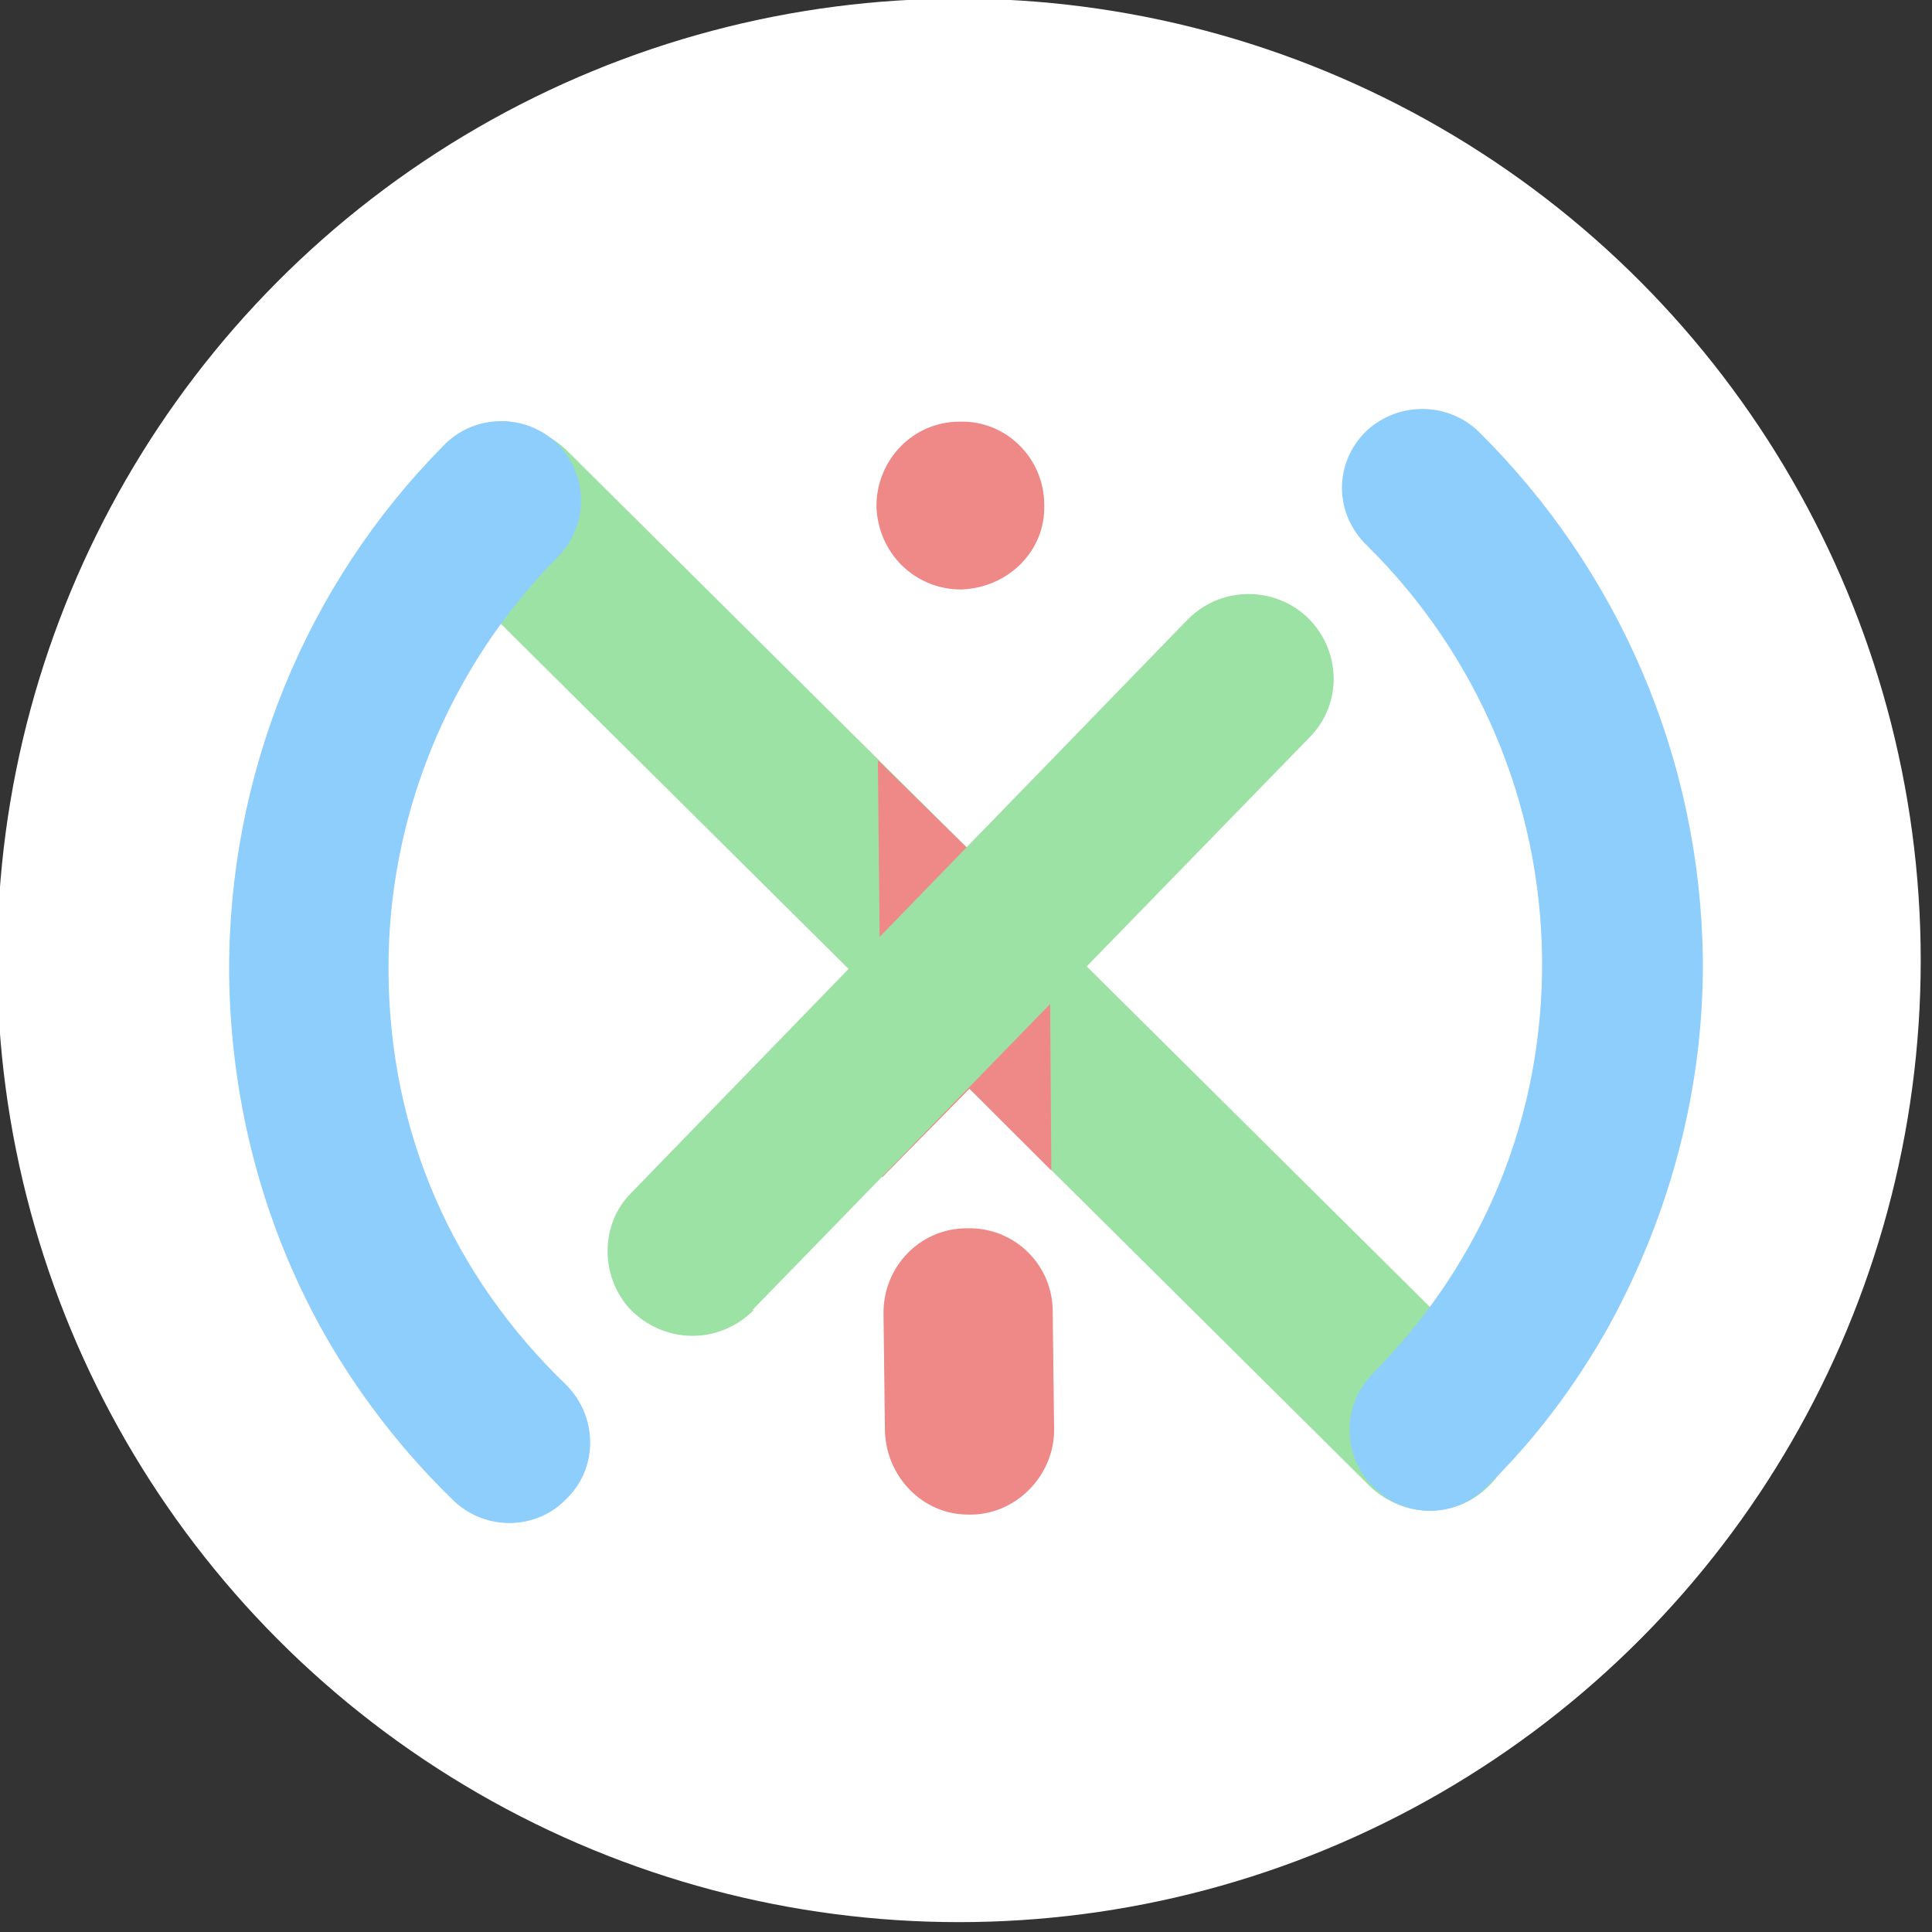 <?xml version="1.0" encoding="UTF-8" standalone="no"?>
<svg
   width="137"
   height="137"
   viewBox="0 0 137 137"
   fill="none"
   version="1.1"
   id="svg995"
   sodipodi:docname="netix_system1.svg"
   inkscape:version="1.2.2 (b0a8486541, 2022-12-01)"
   xmlns:inkscape="http://www.inkscape.org/namespaces/inkscape"
   xmlns:sodipodi="http://sodipodi.sourceforge.net/DTD/sodipodi-0.dtd"
   xmlns="http://www.w3.org/2000/svg"
   xmlns:svg="http://www.w3.org/2000/svg">
  <rect x="0" y="0" width="137" height="137" fill="#333333" stroke="none"/>
  <defs
     id="defs999" />
  <sodipodi:namedview
     id="namedview997"
     pagecolor="#ffffff"
     bordercolor="#666666"
     borderopacity="1.0"
     inkscape:showpageshadow="2"
     inkscape:pageopacity="0.0"
     inkscape:pagecheckerboard="0"
     inkscape:deskcolor="#d1d1d1"
     showgrid="false"
     inkscape:zoom="5.729927"
     inkscape:cx="34.119108"
     inkscape:cy="68.674522"
     inkscape:window-width="1920"
     inkscape:window-height="1011"
     inkscape:window-x="0"
     inkscape:window-y="0"
     inkscape:window-maximized="1"
     inkscape:current-layer="svg995" />
  <circle
     cx="68"
     cy="68.1"
     r="68.2"
     fill="white"
     id="circle967" />
  <g
     style="mix-blend-mode:multiply"
     id="g971"
     transform="translate(-7.751,-2.5)">
    <path
       d="m 39.4,34.5 c 2.3,-2.4 6.1,-2.4 8.5,-0.1 l 65.4,64.9 c 2.4,2.4 2.4,6.2 0.1,8.5 -2.3,2.4 -6.1,2.4 -8.5,0.1 l -65.5,-65 c -2.3,-2.3 -2.4,-6.1 0,-8.4 z"
       fill="#9ce2a4"
       id="path969" />
  </g>
  <g
     style="mix-blend-mode:multiply"
     id="g975"
     transform="translate(-7.751,-2.5)">
    <path
       d="M 82.3,85.5 82.1,56.7 76.3,62.6 70,56.4 70.3,86 76.5,79.7 Z"
       fill="#ef8987"
       id="path973" />
  </g>
  <g
     style="mix-blend-mode:multiply"
     id="g979"
     transform="translate(-7.751,-2.5)">
    <path
       d="m 70.4,95.6 0.1,8.2 c 0,3.3 2.6,6.1 5.9,6.1 3.3,0.1 6.1,-2.7 6.1,-6 l -0.1,-8.4 c 0,-3.3 -2.7,-6 -6.1,-5.9 -3.3,0 -5.9,2.7 -5.9,6 z"
       fill="#ef8987"
       id="path977" />
  </g>
  <g
     style="mix-blend-mode:multiply"
     id="g983"
     transform="translate(-7.751,-2.5)">
    <path
       d="m 75.9,44.3 c 3.3,-0.1 6,-2.7 5.9,-6 0,-3.3 -2.7,-6 -6,-5.9 -3.3,0 -5.9,2.7 -5.9,6 0.1,3.3 2.7,5.9 6,5.9 z"
       fill="#ef8987"
       id="path981" />
  </g>
  <path
     d="m 96.749,30.7 c -2.2,2.3 -2.1,5.8 0.2,8 7.8,7.7 12.3,18.2 12.4,29.3 0.1,11.1 -4.1,21.4 -12,29.4 -2.2,2.2 -2.2,5.8 0,8 l 0.1,0.1 c 2.2,2.2 5.8,2.2 8,-0.1 3.4,-3.3 6.3,-7.2 8.6,-11.3 4.4,-8 6.8,-17 6.7,-26.2 -0.2,-14.2 -6,-27.5 -15.9,-37.3 -2.3,-2.2 -5.9,-2.1 -8.1,0.1 z"
     fill="#8ecefc"
     id="path985" />
  <g
     style="mix-blend-mode:multiply"
     id="g989"
     transform="translate(-7.751,-2.5)">
    <path
       d="m 47.3,34 c 2.2,2.2 2.2,5.8 0,8 -7.7,7.8 -12.1,18.4 -12,29.5 0.1,11.3 4.5,21.4 12.6,29.2 2.2,2.2 2.3,5.8 0.1,8 l -0.1,0.1 c -2.1,2.2 -5.7,2.3 -8,0.1 -3.4,-3.3 -6.4,-7.1 -8.8,-11.2 C 26.5,89.8 24.1,80.8 24,71.6 23.9,57.5 29.4,44 39.2,34.1 41.4,31.8 45.1,31.8 47.3,34 Z"
       fill="#8ecefc"
       id="path987" />
  </g>
  <g
     style="mix-blend-mode:multiply"
     id="g993"
     transform="translate(-7.751,-2.5)">
    <path
       d="m 61.1,95.4 39.5,-40.6 c 2.1,-2.1 2.3,-5.4 0.5,-7.8 C 98.9,44.1 94.6,43.8 92,46.4 L 52.5,87.1 c -2.2,2.2 -2.2,5.9 -0.1,8.2 2.4,2.5 6.3,2.6 8.8,0.1 z"
       fill="#9ce2a4"
       id="path991" />
  </g>
</svg>
